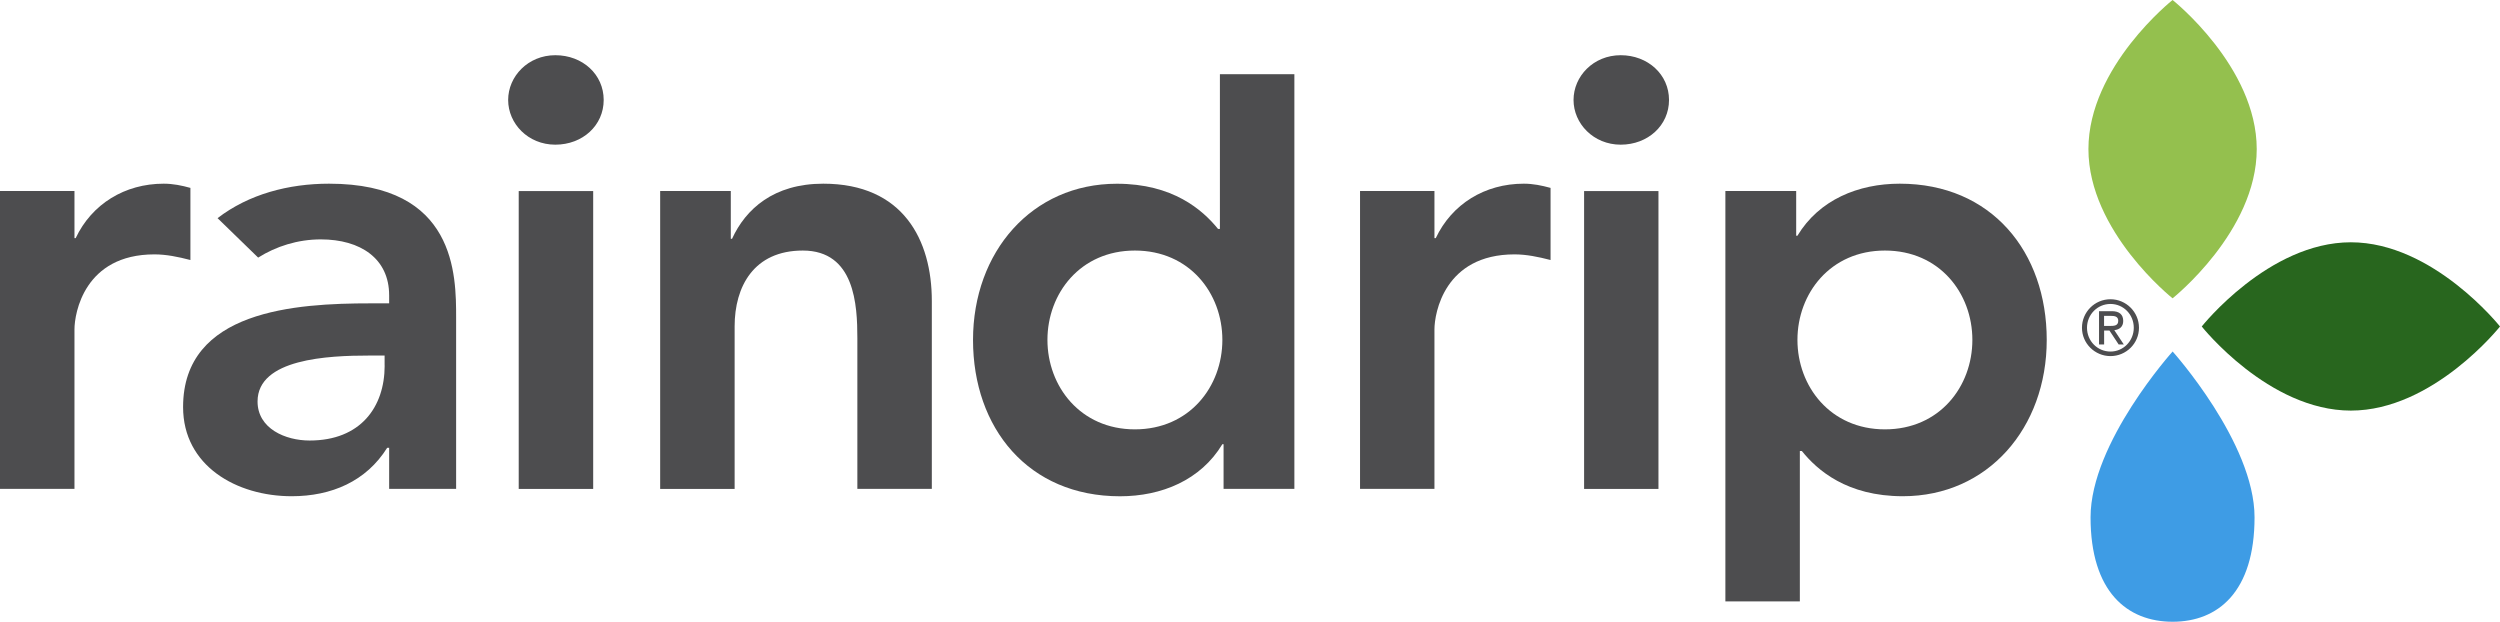<?xml version="1.0" encoding="UTF-8"?><svg id="Layer_1" xmlns="http://www.w3.org/2000/svg" viewBox="0 0 456.9 113.63"><defs><style>.cls-1{fill:#3e9ce5;}.cls-2{fill:#94c04e;}.cls-3{fill:#28661e;}.cls-4{fill:#4d4d4f;}</style></defs><path class="cls-4" d="m0,34.91h13.61v8.61h.22c2.94-6.22,8.96-9.95,16.09-9.95,1.7,0,3.3.33,4.88.77v13.18c-2.27-.59-4.42-1.03-6.58-1.03-12.81,0-14.61,10.76-14.61,13.71v29.15H0v-54.44Z"/><path class="cls-4" d="m101.49,10.09c5,0,8.84,3.53,8.84,8.18s-3.85,8.17-8.84,8.17-8.62-3.85-8.62-8.17,3.64-8.18,8.62-8.18Zm-6.69,24.83h13.61v54.44h-13.61v-54.44Z"/><path class="cls-4" d="m120.65,34.91h12.91v8.73h.23c2.49-5.44,7.61-10.07,16.67-10.07,14.62,0,19.84,10.32,19.84,21.43v34.35h-13.61v-27.55c0-6.02-.45-16.01-9.97-16.01-8.96,0-12.46,6.59-12.46,13.85v29.72h-13.61v-54.44Z"/><path class="cls-4" d="m223.63,81.18h-.23c-3.96,6.57-11.11,9.52-18.71,9.52-16.77,0-26.86-12.47-26.86-28.57s10.76-28.55,26.29-28.55c10.22,0,15.65,4.76,18.49,8.26h.34V13.56h13.61v75.79h-12.94v-8.17Zm-16.22-2.71c9.98,0,15.99-7.82,15.99-16.35s-6.01-16.33-15.99-16.33-15.98,7.84-15.98,16.33,6.02,16.35,15.98,16.35Z"/><path class="cls-4" d="m248.56,34.91h13.6v8.61h.24c2.94-6.22,8.95-9.95,16.09-9.95,1.7,0,3.28.33,4.89.77v13.18c-2.27-.59-4.44-1.03-6.59-1.03-12.81,0-14.63,10.76-14.63,13.71v29.15h-13.6v-54.44Z"/><path class="cls-4" d="m296.2,10.09c4.97,0,8.83,3.53,8.83,8.18s-3.86,8.17-8.83,8.17-8.62-3.85-8.62-8.17,3.62-8.18,8.62-8.18Zm-6.69,24.83h13.59v54.44h-13.59v-54.44Z"/><path class="cls-4" d="m315.33,34.91h12.94v8.17h.23c3.96-6.57,11.12-9.51,18.7-9.51,16.77,0,26.86,12.47,26.86,28.55s-10.75,28.57-26.3,28.57c-10.21,0-15.64-4.76-18.46-8.27h-.36v27.49h-13.61V34.91Zm29.16,10.88c-9.98,0-15.99,7.84-15.99,16.33s6.01,16.35,15.99,16.35,15.98-7.82,15.98-16.35-6.01-16.33-15.98-16.33Z"/><path class="cls-2" d="m412.44,27.25c0,15.06-15.38,27.27-15.38,27.27,0,0-15.38-12.2-15.38-27.27s15.38-27.25,15.38-27.25c0,0,15.38,12.2,15.38,27.25Z"/><path class="cls-3" d="m429.64,75.04c-15.05,0-27.25-15.37-27.25-15.37,0,0,12.2-15.39,27.25-15.39s27.26,15.39,27.26,15.39c0,0-12.2,15.37-27.26,15.37Z"/><path class="cls-1" d="m412.04,94.54c0,13.65-6.69,19.09-14.97,19.09s-15-5.44-15-19.09,15-30.3,15-30.3c0,0,14.97,16.67,14.97,30.3Z"/><path class="cls-4" d="m385.71,54.69c2.85,0,5.21,2.33,5.21,5.21s-2.35,5.18-5.21,5.18-5.21-2.32-5.21-5.18,2.32-5.21,5.21-5.21Zm4.26,5.21c0-2.42-1.89-4.35-4.26-4.35s-4.29,1.93-4.29,4.35,1.91,4.35,4.29,4.35,4.26-1.96,4.26-4.35Zm-6.35-3.03h2.35c1.33,0,2.07.59,2.07,1.79,0,1.09-.72,1.58-1.63,1.68l1.74,2.62h-.94l-1.69-2.55h-.97v2.55h-.93v-6.09Zm1.9,2.7c.87,0,1.61-.02,1.61-.95,0-.8-.69-.89-1.32-.89h-1.27v1.84h.97Z"/><path class="cls-4" d="m60.14,33.57c-7.39,0-14.67,1.91-20.38,6.3l7.42,7.21c3.25-2.05,7.22-3.33,11.45-3.33,7.27,0,12.49,3.52,12.49,10.21v1.48h-3.41c-13.61,0-34.25,1.24-34.25,18.95,0,10.75,9.77,16.3,19.85,16.3,7.25,0,13.61-2.71,17.45-8.85h.36v7.51h12.24v-31.31c0-7.72,0-24.47-23.22-24.47Zm10.16,33.24c0,7.59-4.41,13.7-13.72,13.7-4.4,0-9.51-2.16-9.51-7.14,0-7.82,12.93-8.39,20.4-8.39h2.82v1.84Z"/></svg>